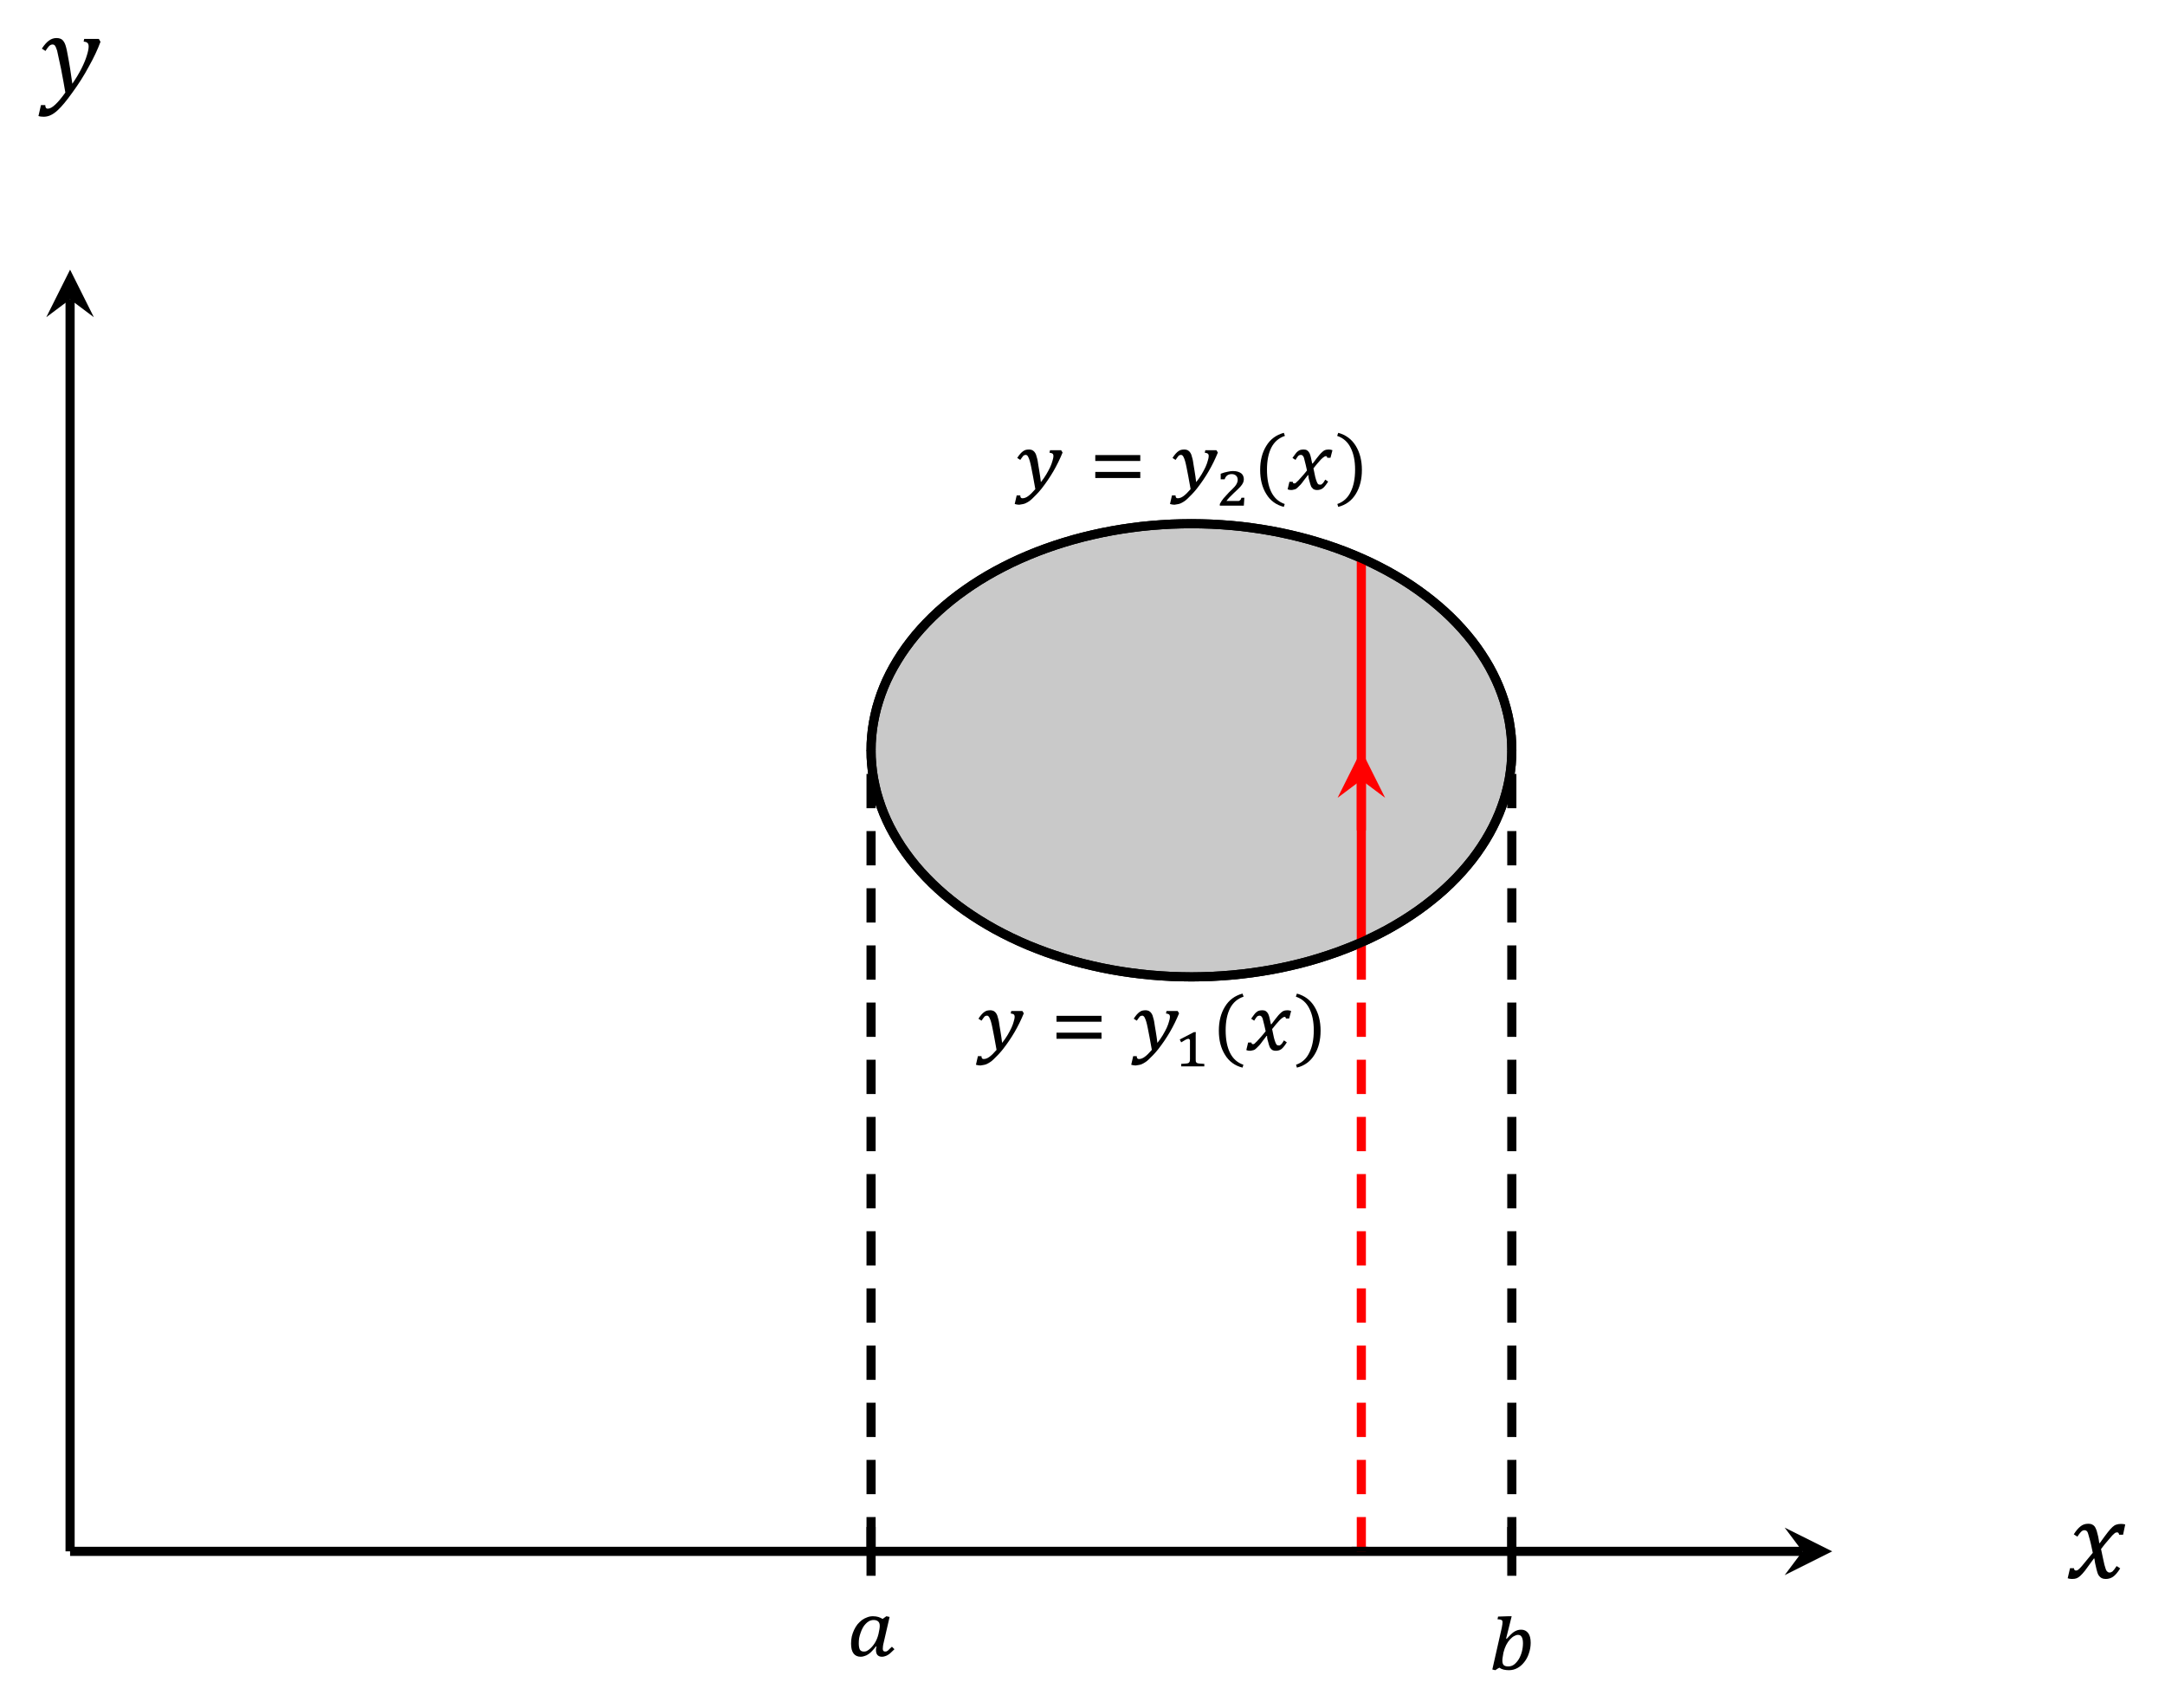 <?xml version="1.0" encoding="UTF-8"?>
<svg xmlns="http://www.w3.org/2000/svg" xmlns:xlink="http://www.w3.org/1999/xlink" width="188.711pt" height="148.88pt" viewBox="0 0 188.711 148.88" version="1.1">
<defs>
<g>
<symbol overflow="visible" id="glyph0-0">
<path style="stroke:none;" d="M 1.922 -1.656 L 1.922 -1.734 C 1.922 -1.785 1.926 -1.832 1.938 -1.875 C 1.945 -1.914 1.961 -1.957 1.984 -2 C 2.016 -2.051 2.051 -2.102 2.094 -2.156 C 2.145 -2.219 2.211 -2.297 2.297 -2.391 C 2.348 -2.441 2.395 -2.492 2.438 -2.547 C 2.477 -2.609 2.516 -2.664 2.547 -2.719 C 2.578 -2.781 2.598 -2.844 2.609 -2.906 C 2.629 -2.969 2.641 -3.039 2.641 -3.125 C 2.641 -3.289 2.602 -3.422 2.531 -3.516 C 2.457 -3.609 2.348 -3.656 2.203 -3.656 C 2.129 -3.656 2.066 -3.645 2.016 -3.625 C 1.961 -3.602 1.914 -3.57 1.875 -3.531 C 1.832 -3.488 1.797 -3.438 1.766 -3.375 C 1.742 -3.32 1.723 -3.258 1.703 -3.188 L 1.375 -3.188 L 1.375 -3.641 C 1.508 -3.703 1.656 -3.758 1.812 -3.812 C 1.969 -3.863 2.117 -3.891 2.266 -3.891 C 2.422 -3.891 2.555 -3.875 2.672 -3.844 C 2.785 -3.812 2.879 -3.766 2.953 -3.703 C 3.023 -3.648 3.078 -3.582 3.109 -3.5 C 3.141 -3.414 3.156 -3.332 3.156 -3.25 C 3.156 -3.156 3.145 -3.07 3.125 -3 C 3.102 -2.938 3.07 -2.867 3.031 -2.797 C 3 -2.723 2.945 -2.645 2.875 -2.562 C 2.801 -2.488 2.719 -2.398 2.625 -2.297 C 2.551 -2.223 2.492 -2.16 2.453 -2.109 C 2.41 -2.066 2.375 -2.02 2.344 -1.969 C 2.32 -1.926 2.305 -1.879 2.297 -1.828 C 2.297 -1.785 2.297 -1.734 2.297 -1.672 L 2.297 -1.656 Z M 2.344 -1.281 L 2.344 -0.734 L 1.859 -0.734 L 1.859 -1.281 Z M 3.594 -0.312 L 3.594 -4.328 L 1 -4.328 L 1 -0.312 Z M 3.938 -4.641 L 3.938 0 L 0.641 0 L 0.641 -4.641 Z M 3.938 -4.641 "/>
</symbol>
<symbol overflow="visible" id="glyph0-1">
<path style="stroke:none;" d="M 2.609 -0.844 C 2.492 -0.688 2.379 -0.551 2.266 -0.438 C 2.16 -0.32 2.051 -0.227 1.938 -0.156 C 1.832 -0.082 1.723 -0.031 1.609 0 C 1.504 0.039 1.395 0.062 1.281 0.062 C 1.008 0.062 0.801 -0.031 0.656 -0.219 C 0.508 -0.414 0.438 -0.703 0.438 -1.078 C 0.438 -1.297 0.457 -1.504 0.5 -1.703 C 0.551 -1.91 0.617 -2.102 0.703 -2.281 C 0.785 -2.457 0.883 -2.617 1 -2.766 C 1.125 -2.91 1.254 -3.035 1.391 -3.141 C 1.535 -3.242 1.688 -3.32 1.844 -3.375 C 2 -3.438 2.164 -3.469 2.344 -3.469 C 2.52 -3.469 2.676 -3.445 2.812 -3.406 C 2.945 -3.363 3.07 -3.305 3.188 -3.234 L 3.516 -3.469 L 3.797 -3.406 L 3.281 -1.172 C 3.25 -1.047 3.227 -0.941 3.219 -0.859 C 3.207 -0.773 3.203 -0.703 3.203 -0.641 C 3.203 -0.555 3.219 -0.492 3.25 -0.453 C 3.289 -0.41 3.344 -0.391 3.406 -0.391 C 3.445 -0.391 3.488 -0.395 3.531 -0.406 C 3.57 -0.426 3.613 -0.453 3.656 -0.484 C 3.695 -0.523 3.742 -0.57 3.797 -0.625 C 3.859 -0.676 3.926 -0.738 4 -0.812 C 4.031 -0.781 4.066 -0.742 4.109 -0.703 C 4.148 -0.66 4.188 -0.625 4.219 -0.594 C 4.102 -0.477 4 -0.379 3.906 -0.297 C 3.82 -0.211 3.734 -0.145 3.641 -0.094 C 3.555 -0.039 3.473 -0.004 3.391 0.016 C 3.305 0.047 3.219 0.062 3.125 0.062 C 2.957 0.062 2.828 0.008 2.734 -0.094 C 2.648 -0.195 2.609 -0.344 2.609 -0.531 C 2.609 -0.633 2.625 -0.734 2.656 -0.828 Z M 2.828 -1.922 C 2.859 -2.066 2.883 -2.195 2.906 -2.312 C 2.926 -2.426 2.938 -2.531 2.938 -2.625 C 2.938 -2.812 2.891 -2.941 2.797 -3.016 C 2.711 -3.098 2.582 -3.141 2.406 -3.141 C 2.27 -3.141 2.141 -3.109 2.016 -3.047 C 1.898 -2.984 1.797 -2.898 1.703 -2.797 C 1.609 -2.703 1.523 -2.586 1.453 -2.453 C 1.379 -2.316 1.316 -2.172 1.266 -2.016 C 1.211 -1.867 1.172 -1.719 1.141 -1.562 C 1.117 -1.406 1.109 -1.254 1.109 -1.109 C 1.109 -0.867 1.141 -0.688 1.203 -0.562 C 1.273 -0.445 1.391 -0.391 1.547 -0.391 C 1.629 -0.391 1.703 -0.398 1.766 -0.422 C 1.836 -0.453 1.914 -0.5 2 -0.562 C 2.195 -0.719 2.363 -0.906 2.5 -1.125 C 2.645 -1.352 2.754 -1.617 2.828 -1.922 Z M 2.828 -1.922 "/>
</symbol>
<symbol overflow="visible" id="glyph0-2">
<path style="stroke:none;" d="M 1.594 -2.703 L 1.641 -2.672 C 1.766 -2.805 1.879 -2.926 1.984 -3.031 C 2.086 -3.133 2.188 -3.219 2.281 -3.281 C 2.383 -3.344 2.484 -3.391 2.578 -3.422 C 2.68 -3.453 2.789 -3.469 2.906 -3.469 C 3.164 -3.469 3.367 -3.367 3.516 -3.172 C 3.66 -2.984 3.734 -2.703 3.734 -2.328 C 3.734 -2.004 3.68 -1.695 3.578 -1.406 C 3.484 -1.113 3.348 -0.859 3.172 -0.641 C 3.004 -0.422 2.805 -0.25 2.578 -0.125 C 2.348 0 2.102 0.062 1.844 0.062 C 1.688 0.062 1.535 0.047 1.391 0.016 C 1.254 -0.016 1.125 -0.07 1 -0.156 C 0.938 -0.125 0.875 -0.086 0.812 -0.047 C 0.758 -0.004 0.707 0.031 0.656 0.062 C 0.613 0.051 0.566 0.039 0.516 0.031 C 0.473 0.02 0.43 0.008 0.391 0 L 1.219 -3.656 C 1.238 -3.77 1.254 -3.863 1.266 -3.938 C 1.273 -4.008 1.281 -4.07 1.281 -4.125 C 1.281 -4.164 1.273 -4.203 1.266 -4.234 C 1.254 -4.266 1.227 -4.289 1.188 -4.312 C 1.156 -4.332 1.109 -4.348 1.047 -4.359 C 0.992 -4.367 0.926 -4.375 0.844 -4.375 L 0.891 -4.609 L 1.828 -4.641 L 2.078 -4.641 Z M 1.359 -1.469 C 1.336 -1.344 1.316 -1.219 1.297 -1.094 C 1.273 -0.977 1.266 -0.867 1.266 -0.766 C 1.266 -0.586 1.305 -0.457 1.391 -0.375 C 1.473 -0.301 1.602 -0.266 1.781 -0.266 C 1.969 -0.266 2.141 -0.32 2.297 -0.438 C 2.453 -0.562 2.586 -0.719 2.703 -0.906 C 2.816 -1.102 2.906 -1.32 2.969 -1.562 C 3.031 -1.801 3.062 -2.047 3.062 -2.297 C 3.062 -2.535 3.023 -2.711 2.953 -2.828 C 2.891 -2.953 2.781 -3.016 2.625 -3.016 C 2.52 -3.016 2.406 -2.977 2.281 -2.906 C 2.164 -2.844 2.047 -2.742 1.922 -2.609 C 1.805 -2.484 1.695 -2.32 1.594 -2.125 C 1.5 -1.938 1.422 -1.719 1.359 -1.469 Z M 1.359 -1.469 "/>
</symbol>
<symbol overflow="visible" id="glyph0-3">
<path style="stroke:none;" d="M 1.875 -0.016 C 1.801 -0.453 1.734 -0.828 1.672 -1.141 C 1.617 -1.453 1.566 -1.719 1.516 -1.938 C 1.473 -2.156 1.43 -2.332 1.391 -2.469 C 1.348 -2.613 1.305 -2.723 1.266 -2.797 C 1.234 -2.879 1.195 -2.93 1.156 -2.953 C 1.125 -2.984 1.086 -3 1.047 -3 C 1.004 -3 0.969 -2.992 0.938 -2.984 C 0.906 -2.973 0.867 -2.953 0.828 -2.922 C 0.797 -2.891 0.758 -2.844 0.719 -2.781 C 0.676 -2.727 0.625 -2.656 0.562 -2.562 L 0.297 -2.734 C 0.391 -2.879 0.477 -3 0.562 -3.094 C 0.645 -3.188 0.723 -3.258 0.797 -3.312 C 0.879 -3.375 0.961 -3.414 1.047 -3.438 C 1.141 -3.457 1.234 -3.469 1.328 -3.469 C 1.41 -3.469 1.477 -3.457 1.531 -3.438 C 1.594 -3.426 1.645 -3.398 1.688 -3.359 C 1.738 -3.328 1.785 -3.281 1.828 -3.219 C 1.867 -3.164 1.906 -3.098 1.938 -3.016 C 1.957 -2.961 1.977 -2.891 2 -2.797 C 2.031 -2.711 2.055 -2.609 2.078 -2.484 C 2.098 -2.359 2.117 -2.223 2.141 -2.078 C 2.172 -1.93 2.195 -1.773 2.219 -1.609 C 2.25 -1.453 2.273 -1.285 2.297 -1.109 C 2.316 -0.941 2.336 -0.781 2.359 -0.625 C 2.535 -0.844 2.691 -1.066 2.828 -1.297 C 2.961 -1.523 3.078 -1.738 3.172 -1.938 C 3.266 -2.145 3.332 -2.332 3.375 -2.5 C 3.426 -2.664 3.453 -2.797 3.453 -2.891 C 3.453 -2.992 3.426 -3.066 3.375 -3.109 C 3.32 -3.148 3.234 -3.176 3.109 -3.188 L 3.156 -3.406 L 4.125 -3.406 L 4.25 -3.203 C 4.02 -2.641 3.754 -2.098 3.453 -1.578 C 3.148 -1.055 2.805 -0.551 2.422 -0.062 C 2.266 0.133 2.117 0.301 1.984 0.438 C 1.848 0.582 1.723 0.707 1.609 0.812 C 1.504 0.914 1.398 1 1.297 1.062 C 1.203 1.125 1.109 1.176 1.016 1.219 C 0.93 1.258 0.844 1.285 0.75 1.297 C 0.656 1.316 0.562 1.332 0.469 1.344 C 0.414 1.344 0.352 1.336 0.281 1.328 C 0.207 1.316 0.141 1.301 0.078 1.281 L 0.25 0.531 L 0.562 0.531 L 0.562 0.547 C 0.562 0.703 0.625 0.781 0.75 0.781 C 0.914 0.781 1.082 0.719 1.25 0.594 C 1.426 0.469 1.633 0.266 1.875 -0.016 Z M 1.875 -0.016 "/>
</symbol>
<symbol overflow="visible" id="glyph0-4">
<path style="stroke:none;" d="M 0.578 -2.469 L 0.578 -2.984 L 4.5 -2.984 L 4.5 -2.469 Z M 0.578 -0.984 L 0.578 -1.516 L 4.5 -1.516 L 4.5 -0.984 Z M 0.578 -0.984 "/>
</symbol>
<symbol overflow="visible" id="glyph0-5">
<path style="stroke:none;" d="M 1.203 -1.719 C 1.203 -0.926 1.328 -0.273 1.578 0.234 C 1.836 0.754 2.227 1.102 2.75 1.281 L 2.672 1.531 C 2.004 1.363 1.492 0.988 1.141 0.406 C 0.785 -0.164 0.609 -0.863 0.609 -1.688 C 0.609 -2.508 0.785 -3.207 1.141 -3.781 C 1.492 -4.363 2.004 -4.742 2.672 -4.922 L 2.766 -4.656 C 2.234 -4.477 1.836 -4.133 1.578 -3.625 C 1.328 -3.125 1.203 -2.488 1.203 -1.719 Z M 1.203 -1.719 "/>
</symbol>
<symbol overflow="visible" id="glyph0-6">
<path style="stroke:none;" d="M 1.797 -1.641 C 1.754 -1.828 1.719 -1.988 1.688 -2.125 C 1.656 -2.27 1.625 -2.395 1.594 -2.5 C 1.57 -2.602 1.551 -2.688 1.531 -2.75 C 1.508 -2.812 1.484 -2.859 1.453 -2.891 C 1.43 -2.93 1.406 -2.957 1.375 -2.969 C 1.344 -2.988 1.305 -3 1.266 -3 C 1.223 -3 1.188 -2.992 1.156 -2.984 C 1.125 -2.973 1.086 -2.953 1.047 -2.922 C 1.016 -2.891 0.977 -2.844 0.938 -2.781 C 0.895 -2.727 0.848 -2.656 0.797 -2.562 L 0.531 -2.734 C 0.625 -2.867 0.707 -2.984 0.781 -3.078 C 0.852 -3.18 0.926 -3.258 1 -3.312 C 1.07 -3.375 1.148 -3.414 1.234 -3.438 C 1.316 -3.457 1.41 -3.469 1.516 -3.469 C 1.641 -3.469 1.738 -3.441 1.812 -3.391 C 1.895 -3.336 1.961 -3.258 2.016 -3.156 C 2.066 -3.051 2.109 -2.922 2.141 -2.766 C 2.172 -2.609 2.207 -2.438 2.25 -2.25 L 2.297 -2.25 C 2.43 -2.426 2.547 -2.578 2.641 -2.703 C 2.742 -2.836 2.832 -2.945 2.906 -3.031 C 2.988 -3.125 3.062 -3.195 3.125 -3.25 C 3.188 -3.312 3.25 -3.359 3.312 -3.391 C 3.375 -3.422 3.438 -3.441 3.5 -3.453 C 3.562 -3.461 3.629 -3.469 3.703 -3.469 C 3.816 -3.469 3.922 -3.445 4.016 -3.406 L 3.844 -2.75 L 3.562 -2.75 C 3.551 -2.844 3.516 -2.891 3.453 -2.891 C 3.422 -2.891 3.391 -2.883 3.359 -2.875 C 3.336 -2.863 3.305 -2.844 3.266 -2.812 C 3.223 -2.789 3.176 -2.754 3.125 -2.703 C 3.07 -2.66 3.008 -2.598 2.938 -2.516 C 2.863 -2.441 2.781 -2.348 2.688 -2.234 C 2.594 -2.117 2.484 -1.984 2.359 -1.828 C 2.422 -1.516 2.473 -1.266 2.516 -1.078 C 2.566 -0.891 2.613 -0.742 2.656 -0.641 C 2.695 -0.547 2.734 -0.484 2.766 -0.453 C 2.805 -0.422 2.852 -0.406 2.906 -0.406 C 2.945 -0.406 2.984 -0.406 3.016 -0.406 C 3.047 -0.414 3.078 -0.438 3.109 -0.469 C 3.148 -0.5 3.191 -0.539 3.234 -0.594 C 3.273 -0.656 3.328 -0.738 3.391 -0.844 L 3.641 -0.672 C 3.547 -0.523 3.457 -0.398 3.375 -0.297 C 3.301 -0.203 3.227 -0.129 3.156 -0.078 C 3.082 -0.023 3.004 0.008 2.922 0.031 C 2.848 0.051 2.766 0.062 2.672 0.062 C 2.578 0.062 2.492 0.047 2.422 0.016 C 2.359 -0.004 2.305 -0.047 2.266 -0.109 C 2.223 -0.141 2.188 -0.188 2.156 -0.25 C 2.133 -0.32 2.109 -0.395 2.078 -0.469 C 2.055 -0.539 2.035 -0.617 2.016 -0.703 C 1.992 -0.785 1.973 -0.859 1.953 -0.922 C 1.941 -0.992 1.93 -1.055 1.922 -1.109 C 1.922 -1.172 1.922 -1.211 1.922 -1.234 L 1.875 -1.234 C 1.738 -1.055 1.617 -0.898 1.516 -0.766 C 1.422 -0.629 1.332 -0.516 1.25 -0.422 C 1.164 -0.328 1.086 -0.25 1.016 -0.188 C 0.953 -0.125 0.891 -0.07 0.828 -0.031 C 0.766 0 0.695 0.02 0.625 0.031 C 0.562 0.051 0.492 0.062 0.422 0.062 C 0.297 0.062 0.191 0.039 0.109 0 L 0.266 -0.656 L 0.562 -0.656 C 0.562 -0.562 0.598 -0.516 0.672 -0.516 C 0.691 -0.516 0.711 -0.516 0.734 -0.516 C 0.766 -0.523 0.797 -0.539 0.828 -0.562 C 0.859 -0.594 0.895 -0.629 0.938 -0.672 C 0.988 -0.711 1.051 -0.773 1.125 -0.859 C 1.207 -0.941 1.301 -1.047 1.406 -1.172 C 1.52 -1.297 1.648 -1.453 1.797 -1.641 Z M 1.797 -1.641 "/>
</symbol>
<symbol overflow="visible" id="glyph0-7">
<path style="stroke:none;" d="M 1.688 -1.719 C 1.688 -2.488 1.555 -3.125 1.297 -3.625 C 1.047 -4.133 0.656 -4.477 0.125 -4.656 L 0.219 -4.922 C 0.883 -4.742 1.395 -4.363 1.75 -3.781 C 2.102 -3.207 2.281 -2.508 2.281 -1.688 C 2.281 -0.863 2.102 -0.164 1.75 0.406 C 1.395 0.988 0.883 1.363 0.219 1.531 L 0.141 1.281 C 0.66 1.102 1.047 0.754 1.297 0.234 C 1.555 -0.273 1.688 -0.926 1.688 -1.719 Z M 1.688 -1.719 "/>
</symbol>
<symbol overflow="visible" id="glyph1-0">
<path style="stroke:none;" d="M 1.375 -1.188 L 1.375 -1.234 C 1.375 -1.273 1.375 -1.305 1.375 -1.328 C 1.383 -1.359 1.398 -1.391 1.422 -1.422 C 1.441 -1.461 1.469 -1.504 1.5 -1.547 C 1.531 -1.586 1.578 -1.641 1.641 -1.703 C 1.672 -1.742 1.703 -1.785 1.734 -1.828 C 1.766 -1.867 1.789 -1.91 1.812 -1.953 C 1.844 -1.992 1.863 -2.035 1.875 -2.078 C 1.883 -2.117 1.891 -2.172 1.891 -2.234 C 1.891 -2.359 1.863 -2.453 1.812 -2.516 C 1.758 -2.578 1.68 -2.609 1.578 -2.609 C 1.523 -2.609 1.477 -2.598 1.438 -2.578 C 1.406 -2.566 1.375 -2.547 1.344 -2.516 C 1.312 -2.492 1.285 -2.461 1.266 -2.422 C 1.242 -2.379 1.227 -2.332 1.219 -2.281 L 0.984 -2.281 L 0.984 -2.594 C 1.078 -2.645 1.176 -2.688 1.281 -2.719 C 1.395 -2.758 1.508 -2.781 1.625 -2.781 C 1.738 -2.781 1.832 -2.77 1.906 -2.75 C 1.988 -2.727 2.055 -2.695 2.109 -2.656 C 2.16 -2.613 2.195 -2.562 2.219 -2.5 C 2.238 -2.445 2.25 -2.383 2.25 -2.312 C 2.25 -2.258 2.242 -2.207 2.234 -2.156 C 2.223 -2.102 2.203 -2.051 2.172 -2 C 2.141 -1.945 2.098 -1.891 2.047 -1.828 C 2.004 -1.773 1.945 -1.711 1.875 -1.641 C 1.82 -1.586 1.781 -1.539 1.75 -1.5 C 1.719 -1.469 1.691 -1.438 1.672 -1.406 C 1.66 -1.375 1.648 -1.344 1.641 -1.312 C 1.641 -1.281 1.641 -1.242 1.641 -1.203 L 1.641 -1.188 Z M 1.688 -0.922 L 1.688 -0.531 L 1.328 -0.531 L 1.328 -0.922 Z M 2.562 -0.219 L 2.562 -3.094 L 0.719 -3.094 L 0.719 -0.219 Z M 2.812 -3.312 L 2.812 0 L 0.469 0 L 0.469 -3.312 Z M 2.812 -3.312 "/>
</symbol>
<symbol overflow="visible" id="glyph1-1">
<path style="stroke:none;" d="M 1.844 -0.625 C 1.844 -0.531 1.848 -0.457 1.859 -0.406 C 1.879 -0.363 1.91 -0.328 1.953 -0.297 C 1.992 -0.273 2.062 -0.258 2.156 -0.25 C 2.25 -0.238 2.395 -0.227 2.594 -0.219 L 2.594 0 L 0.578 0 L 0.578 -0.219 C 0.773 -0.227 0.922 -0.238 1.016 -0.25 C 1.109 -0.258 1.176 -0.273 1.219 -0.297 C 1.258 -0.328 1.289 -0.363 1.312 -0.406 C 1.332 -0.457 1.344 -0.531 1.344 -0.625 L 1.344 -2.25 C 1.344 -2.301 1.328 -2.336 1.297 -2.359 C 1.273 -2.391 1.242 -2.406 1.203 -2.406 C 1.148 -2.406 1.07 -2.379 0.969 -2.328 C 0.863 -2.273 0.734 -2.195 0.578 -2.094 L 0.453 -2.344 L 1.688 -2.984 L 1.859 -2.984 C 1.848 -2.953 1.844 -2.867 1.844 -2.734 C 1.844 -2.609 1.844 -2.477 1.844 -2.344 Z M 1.844 -0.625 "/>
</symbol>
<symbol overflow="visible" id="glyph1-2">
<path style="stroke:none;" d="M 1.797 -0.406 C 1.879 -0.406 1.941 -0.406 1.984 -0.406 C 2.023 -0.414 2.055 -0.43 2.078 -0.453 C 2.109 -0.473 2.133 -0.492 2.156 -0.516 C 2.176 -0.547 2.203 -0.602 2.234 -0.688 L 2.484 -0.688 L 2.438 0 L 0.344 0 L 0.344 -0.141 C 0.426 -0.305 0.535 -0.473 0.672 -0.641 C 0.816 -0.805 0.977 -0.984 1.156 -1.172 C 1.375 -1.379 1.531 -1.535 1.625 -1.641 C 1.719 -1.742 1.785 -1.844 1.828 -1.938 C 1.879 -2.039 1.906 -2.141 1.906 -2.234 C 1.906 -2.398 1.859 -2.523 1.766 -2.609 C 1.672 -2.703 1.539 -2.75 1.375 -2.75 C 1.227 -2.75 1.102 -2.711 1 -2.641 C 0.895 -2.566 0.816 -2.453 0.766 -2.297 L 0.422 -2.297 L 0.422 -2.781 C 0.641 -2.863 0.836 -2.922 1.016 -2.953 C 1.191 -2.992 1.348 -3.016 1.484 -3.016 C 1.672 -3.016 1.82 -2.992 1.938 -2.953 C 2.062 -2.91 2.16 -2.859 2.234 -2.797 C 2.305 -2.734 2.359 -2.656 2.391 -2.562 C 2.422 -2.477 2.438 -2.391 2.438 -2.297 C 2.438 -2.18 2.41 -2.07 2.359 -1.969 C 2.316 -1.875 2.238 -1.766 2.125 -1.641 C 2.02 -1.523 1.832 -1.344 1.562 -1.094 C 1.27 -0.82 1.055 -0.594 0.922 -0.406 Z M 1.797 -0.406 "/>
</symbol>
<symbol overflow="visible" id="glyph2-0">
<path style="stroke:none;" d="M 2.766 -2.375 L 2.766 -2.484 C 2.766 -2.547 2.77 -2.609 2.781 -2.672 C 2.789 -2.734 2.812 -2.797 2.844 -2.859 C 2.875 -2.93 2.922 -3.008 2.984 -3.094 C 3.055 -3.188 3.156 -3.297 3.281 -3.422 C 3.352 -3.492 3.422 -3.566 3.484 -3.641 C 3.547 -3.723 3.598 -3.805 3.641 -3.891 C 3.68 -3.973 3.711 -4.062 3.734 -4.156 C 3.766 -4.25 3.781 -4.352 3.781 -4.469 C 3.781 -4.707 3.723 -4.895 3.609 -5.031 C 3.504 -5.164 3.352 -5.234 3.156 -5.234 C 3.051 -5.234 2.957 -5.211 2.875 -5.172 C 2.801 -5.141 2.734 -5.094 2.672 -5.031 C 2.617 -4.977 2.57 -4.91 2.531 -4.828 C 2.488 -4.754 2.453 -4.664 2.422 -4.562 L 1.969 -4.562 L 1.969 -5.203 C 2.156 -5.297 2.359 -5.379 2.578 -5.453 C 2.805 -5.523 3.031 -5.562 3.25 -5.562 C 3.477 -5.562 3.672 -5.535 3.828 -5.484 C 3.984 -5.441 4.113 -5.379 4.219 -5.297 C 4.32 -5.211 4.395 -5.113 4.438 -5 C 4.477 -4.895 4.5 -4.773 4.5 -4.641 C 4.5 -4.516 4.488 -4.398 4.469 -4.297 C 4.445 -4.203 4.406 -4.102 4.344 -4 C 4.289 -3.906 4.211 -3.801 4.109 -3.688 C 4.016 -3.57 3.895 -3.441 3.75 -3.297 C 3.645 -3.191 3.562 -3.102 3.5 -3.031 C 3.438 -2.957 3.391 -2.891 3.359 -2.828 C 3.328 -2.766 3.305 -2.695 3.297 -2.625 C 3.285 -2.562 3.281 -2.488 3.281 -2.406 L 3.281 -2.375 Z M 3.359 -1.828 L 3.359 -1.047 L 2.656 -1.047 L 2.656 -1.828 Z M 5.141 -0.453 L 5.141 -6.188 L 1.422 -6.188 L 1.422 -0.453 Z M 5.641 -6.641 L 5.641 0 L 0.922 0 L 0.922 -6.641 Z M 5.641 -6.641 "/>
</symbol>
<symbol overflow="visible" id="glyph2-1">
<path style="stroke:none;" d="M 2.328 -2.203 C 2.273 -2.453 2.223 -2.695 2.172 -2.938 C 2.117 -3.176 2.062 -3.395 2 -3.594 C 1.945 -3.801 1.906 -3.938 1.875 -4 C 1.844 -4.062 1.805 -4.102 1.766 -4.125 C 1.723 -4.156 1.672 -4.172 1.609 -4.172 C 1.535 -4.172 1.473 -4.156 1.422 -4.125 C 1.367 -4.094 1.305 -4.035 1.234 -3.953 C 1.172 -3.879 1.086 -3.766 0.984 -3.609 L 0.672 -3.812 C 0.867 -4.125 1.062 -4.352 1.25 -4.5 C 1.438 -4.656 1.66 -4.734 1.922 -4.734 C 2.023 -4.734 2.113 -4.723 2.188 -4.703 C 2.258 -4.68 2.328 -4.645 2.391 -4.594 C 2.453 -4.551 2.504 -4.488 2.547 -4.406 C 2.586 -4.332 2.629 -4.234 2.672 -4.109 C 2.711 -3.984 2.754 -3.82 2.797 -3.625 C 2.836 -3.438 2.867 -3.242 2.891 -3.047 L 2.938 -3.047 C 3.25 -3.484 3.484 -3.801 3.641 -4 C 3.805 -4.207 3.941 -4.359 4.047 -4.453 C 4.16 -4.555 4.27 -4.625 4.375 -4.656 C 4.477 -4.695 4.613 -4.719 4.781 -4.719 C 4.938 -4.719 5.062 -4.703 5.156 -4.672 L 4.969 -3.781 L 4.625 -3.781 C 4.602 -3.914 4.547 -3.984 4.453 -3.984 C 4.422 -3.984 4.391 -3.977 4.359 -3.969 C 4.328 -3.969 4.285 -3.945 4.234 -3.906 C 4.191 -3.875 4.125 -3.812 4.031 -3.719 C 3.945 -3.625 3.848 -3.508 3.734 -3.375 C 3.617 -3.238 3.5 -3.098 3.375 -2.953 L 3.047 -2.531 C 3.109 -2.219 3.164 -1.945 3.219 -1.719 C 3.27 -1.5 3.312 -1.312 3.344 -1.156 C 3.383 -1.008 3.422 -0.891 3.453 -0.797 C 3.484 -0.711 3.516 -0.648 3.547 -0.609 C 3.586 -0.566 3.625 -0.535 3.656 -0.516 C 3.695 -0.492 3.742 -0.484 3.797 -0.484 C 3.879 -0.484 3.961 -0.516 4.047 -0.578 C 4.129 -0.648 4.25 -0.805 4.406 -1.047 L 4.719 -0.844 C 4.5 -0.5 4.297 -0.258 4.109 -0.125 C 3.922 0.008 3.703 0.078 3.453 0.078 C 3.316 0.078 3.195 0.051 3.094 0 C 3 -0.051 2.914 -0.129 2.844 -0.234 C 2.77 -0.348 2.707 -0.52 2.656 -0.75 C 2.551 -1.164 2.488 -1.484 2.469 -1.703 L 2.422 -1.703 C 2.078 -1.223 1.82 -0.875 1.656 -0.656 C 1.488 -0.445 1.348 -0.289 1.234 -0.188 C 1.129 -0.094 1.023 -0.023 0.922 0.016 C 0.828 0.055 0.691 0.078 0.516 0.078 C 0.367 0.078 0.242 0.055 0.141 0.016 L 0.344 -0.859 L 0.688 -0.859 C 0.695 -0.723 0.754 -0.656 0.859 -0.656 C 0.898 -0.656 0.945 -0.664 1 -0.688 C 1.051 -0.719 1.125 -0.781 1.219 -0.875 C 1.312 -0.969 1.438 -1.113 1.594 -1.312 C 1.758 -1.508 2.004 -1.805 2.328 -2.203 Z M 2.328 -2.203 "/>
</symbol>
<symbol overflow="visible" id="glyph2-2">
<path style="stroke:none;" d="M 2.375 0.016 C 2.281 -0.555 2.156 -1.242 2 -2.047 C 1.82 -2.898 1.707 -3.43 1.656 -3.641 C 1.582 -3.879 1.508 -4.035 1.438 -4.109 C 1.395 -4.148 1.336 -4.172 1.266 -4.172 C 1.16 -4.172 1.062 -4.129 0.969 -4.047 C 0.883 -3.961 0.773 -3.816 0.641 -3.609 L 0.328 -3.812 C 0.547 -4.145 0.754 -4.379 0.953 -4.516 C 1.148 -4.66 1.367 -4.734 1.609 -4.734 C 1.742 -4.734 1.859 -4.711 1.953 -4.672 C 2.016 -4.648 2.078 -4.609 2.141 -4.547 C 2.203 -4.484 2.258 -4.398 2.312 -4.297 C 2.363 -4.191 2.406 -4.07 2.438 -3.938 C 2.477 -3.801 2.52 -3.609 2.562 -3.359 C 2.645 -2.941 2.723 -2.5 2.797 -2.031 C 2.867 -1.57 2.93 -1.145 2.984 -0.75 C 3.297 -1.207 3.562 -1.648 3.781 -2.078 C 4 -2.516 4.156 -2.895 4.25 -3.219 C 4.352 -3.539 4.406 -3.801 4.406 -4 C 4.406 -4.156 4.367 -4.258 4.297 -4.312 C 4.234 -4.375 4.125 -4.41 3.969 -4.422 L 4.016 -4.656 L 5.297 -4.656 L 5.438 -4.406 C 5.188 -3.727 4.848 -3.008 4.422 -2.25 C 4.016 -1.488 3.539 -0.738 3 0 C 2.488 0.719 2.062 1.234 1.719 1.547 C 1.488 1.766 1.258 1.922 1.031 2.016 C 0.863 2.086 0.68 2.125 0.484 2.125 C 0.41 2.125 0.328 2.117 0.234 2.109 C 0.148 2.098 0.082 2.082 0.031 2.062 L 0.25 1.109 L 0.625 1.109 C 0.625 1.316 0.695 1.422 0.844 1.422 C 1.031 1.422 1.25 1.301 1.5 1.062 C 1.75 0.832 2.039 0.484 2.375 0.016 Z M 2.375 0.016 "/>
</symbol>
</g>
<clipPath id="clip1">
  <path d="M 131 64 L 133 64 L 133 135.203 L 131 135.203 Z M 131 64 "/>
</clipPath>
<clipPath id="clip2">
  <path d="M 75 64 L 77 64 L 77 135.203 L 75 135.203 Z M 75 64 "/>
</clipPath>
<clipPath id="clip3">
  <path d="M 118 81 L 120 81 L 120 135.203 L 118 135.203 Z M 118 81 "/>
</clipPath>
<clipPath id="clip4">
  <path d="M 117 134 L 120 134 L 120 135.203 L 117 135.203 Z M 117 134 "/>
</clipPath>
</defs>
<g id="surface1">
<path style="fill:none;stroke-width:0.797;stroke-linecap:butt;stroke-linejoin:miter;stroke:rgb(0%,0%,0%);stroke-opacity:1;stroke-miterlimit:10;" d="M 69.818 -2.128 L 69.818 2.126 M 125.669 -2.128 L 125.669 2.126 " transform="matrix(1,0,0,-1,6.108,135.204)"/>
<path style="fill:none;stroke-width:0.797;stroke-linecap:butt;stroke-linejoin:miter;stroke:rgb(0%,0%,0%);stroke-opacity:1;stroke-miterlimit:10;" d="M 0.001 0.001 L 151.005 0.001 " transform="matrix(1,0,0,-1,6.108,135.204)"/>
<path style=" stroke:none;fill-rule:nonzero;fill:rgb(0%,0%,0%);fill-opacity:1;" d="M 159.703 135.203 L 155.559 133.133 L 157.113 135.203 L 155.559 137.277 "/>
<path style="fill:none;stroke-width:0.797;stroke-linecap:butt;stroke-linejoin:miter;stroke:rgb(0%,0%,0%);stroke-opacity:1;stroke-miterlimit:10;" d="M 0.001 0.001 L 0.001 109.114 " transform="matrix(1,0,0,-1,6.108,135.204)"/>
<path style=" stroke:none;fill-rule:nonzero;fill:rgb(0%,0%,0%);fill-opacity:1;" d="M 6.109 23.5 L 4.035 27.645 L 6.109 26.09 L 8.18 27.645 "/>
<g style="fill:rgb(0%,0%,0%);fill-opacity:1;">
  <use xlink:href="#glyph0-1" x="73.745" y="144.327"/>
</g>
<g style="fill:rgb(0%,0%,0%);fill-opacity:1;">
  <use xlink:href="#glyph0-2" x="129.687" y="145.498"/>
</g>
<path style="fill-rule:nonzero;fill:rgb(57.999%,57.999%,57.999%);fill-opacity:0.5;stroke-width:0.797;stroke-linecap:butt;stroke-linejoin:miter;stroke:rgb(0%,0%,0%);stroke-opacity:1;stroke-miterlimit:10;" d="M 125.669 69.817 L 125.654 70.434 L 125.615 71.056 L 125.544 71.673 L 125.451 72.29 L 125.326 72.907 L 125.173 73.516 L 124.997 74.122 L 124.79 74.727 L 124.56 75.325 L 124.302 75.919 L 124.017 76.505 L 123.708 77.087 L 123.372 77.657 L 123.009 78.224 L 122.626 78.782 L 122.216 79.329 L 121.779 79.868 L 121.322 80.395 L 120.841 80.915 L 120.337 81.423 L 119.81 81.919 L 119.259 82.403 L 118.689 82.876 L 118.099 83.333 L 117.49 83.778 L 116.861 84.212 L 116.212 84.63 L 115.544 85.032 L 114.861 85.419 L 114.158 85.79 L 113.439 86.149 L 112.704 86.489 L 111.958 86.813 L 111.197 87.122 L 110.419 87.411 L 109.634 87.684 L 108.833 87.938 L 108.025 88.177 L 107.201 88.395 L 106.372 88.595 L 105.533 88.778 L 104.689 88.942 L 103.833 89.087 L 102.974 89.212 L 102.111 89.321 L 101.244 89.407 L 100.372 89.474 L 99.497 89.524 L 98.619 89.552 L 97.744 89.563 L 96.865 89.552 L 95.99 89.524 L 95.115 89.474 L 94.244 89.407 L 93.372 89.321 L 92.509 89.212 L 91.65 89.087 L 90.798 88.942 L 89.951 88.778 L 89.115 88.595 L 88.283 88.395 L 87.462 88.177 L 86.65 87.938 L 85.853 87.684 L 85.064 87.411 L 84.29 87.122 L 83.529 86.813 L 82.779 86.489 L 82.044 86.149 L 81.329 85.79 L 80.626 85.419 L 79.943 85.032 L 79.275 84.63 L 78.626 84.212 L 77.997 83.778 L 77.384 83.333 L 76.794 82.876 L 76.224 82.403 L 75.677 81.919 L 75.15 81.423 L 74.646 80.915 L 74.162 80.395 L 73.704 79.868 L 73.271 79.329 L 72.861 78.782 L 72.474 78.224 L 72.115 77.657 L 71.779 77.087 L 71.466 76.505 L 71.181 75.919 L 70.923 75.325 L 70.693 74.727 L 70.49 74.122 L 70.31 73.516 L 70.162 72.907 L 70.037 72.29 L 69.939 71.673 L 69.872 71.056 L 69.829 70.434 L 69.818 69.817 L 69.829 69.196 L 69.872 68.575 L 69.939 67.958 L 70.037 67.341 L 70.162 66.727 L 70.31 66.114 L 70.49 65.509 L 70.693 64.907 L 70.923 64.306 L 71.181 63.716 L 71.466 63.126 L 71.779 62.548 L 72.115 61.974 L 72.474 61.407 L 72.861 60.852 L 73.271 60.302 L 73.704 59.763 L 74.162 59.235 L 74.646 58.716 L 75.15 58.208 L 75.677 57.712 L 76.224 57.227 L 76.794 56.759 L 77.384 56.298 L 77.997 55.852 L 78.626 55.423 L 79.275 55.005 L 79.943 54.602 L 80.626 54.212 L 81.329 53.841 L 82.044 53.485 L 82.779 53.142 L 83.529 52.817 L 84.29 52.513 L 85.064 52.22 L 85.853 51.95 L 86.65 51.692 L 87.462 51.454 L 88.283 51.235 L 89.115 51.036 L 89.951 50.852 L 90.798 50.688 L 91.65 50.544 L 92.509 50.419 L 93.372 50.313 L 94.244 50.224 L 95.115 50.157 L 95.99 50.106 L 96.865 50.079 L 97.744 50.067 L 98.619 50.079 L 99.497 50.106 L 100.372 50.157 L 101.244 50.224 L 102.111 50.313 L 102.974 50.419 L 103.833 50.544 L 104.689 50.688 L 105.533 50.852 L 106.372 51.036 L 107.201 51.235 L 108.025 51.454 L 108.833 51.692 L 109.634 51.95 L 110.419 52.22 L 111.197 52.513 L 111.958 52.817 L 112.704 53.142 L 113.439 53.485 L 114.158 53.841 L 114.861 54.212 L 115.544 54.602 L 116.212 55.005 L 116.861 55.423 L 117.49 55.852 L 118.099 56.298 L 118.689 56.759 L 119.259 57.227 L 119.81 57.712 L 120.337 58.208 L 120.841 58.716 L 121.322 59.235 L 121.779 59.763 L 122.216 60.302 L 122.626 60.852 L 123.009 61.407 L 123.372 61.974 L 123.708 62.548 L 124.017 63.126 L 124.302 63.716 L 124.56 64.306 L 124.79 64.907 L 124.997 65.509 L 125.173 66.114 L 125.326 66.727 L 125.451 67.341 L 125.544 67.958 L 125.615 68.575 L 125.654 69.196 L 125.669 69.817 " transform="matrix(1,0,0,-1,6.108,135.204)"/>
<g clip-path="url(#clip1)" clip-rule="nonzero">
<path style="fill:none;stroke-width:0.797;stroke-linecap:butt;stroke-linejoin:miter;stroke:rgb(0%,0%,0%);stroke-opacity:1;stroke-dasharray:2.989,1.993;stroke-miterlimit:10;" d="M 125.669 0.001 L 125.669 69.817 " transform="matrix(1,0,0,-1,6.108,135.204)"/>
</g>
<g clip-path="url(#clip2)" clip-rule="nonzero">
<path style="fill:none;stroke-width:0.797;stroke-linecap:butt;stroke-linejoin:miter;stroke:rgb(0%,0%,0%);stroke-opacity:1;stroke-dasharray:2.989,1.993;stroke-miterlimit:10;" d="M 69.818 0.001 L 69.818 69.817 " transform="matrix(1,0,0,-1,6.108,135.204)"/>
</g>
<path style="fill:none;stroke-width:0.797;stroke-linecap:butt;stroke-linejoin:miter;stroke:rgb(100%,0%,0%);stroke-opacity:1;stroke-miterlimit:10;" d="M 112.552 53.075 L 112.552 67.227 " transform="matrix(1,0,0,-1,6.108,135.204)"/>
<path style=" stroke:none;fill-rule:nonzero;fill:rgb(100%,0%,0%);fill-opacity:1;" d="M 118.66 65.387 L 116.59 69.531 L 118.66 67.977 L 120.734 69.531 "/>
<path style="fill:none;stroke-width:0.797;stroke-linecap:butt;stroke-linejoin:miter;stroke:rgb(100%,0%,0%);stroke-opacity:1;stroke-miterlimit:10;" d="M 112.552 62.833 L 112.552 86.556 " transform="matrix(1,0,0,-1,6.108,135.204)"/>
<g clip-path="url(#clip3)" clip-rule="nonzero">
<path style="fill:none;stroke-width:0.797;stroke-linecap:butt;stroke-linejoin:miter;stroke:rgb(100%,0%,0%);stroke-opacity:1;stroke-dasharray:2.989,1.993;stroke-miterlimit:10;" d="M 112.552 0.001 L 112.552 53.075 " transform="matrix(1,0,0,-1,6.108,135.204)"/>
</g>
<path style="fill:none;stroke-width:0.797;stroke-linecap:butt;stroke-linejoin:miter;stroke:rgb(0%,0%,0%);stroke-opacity:1;stroke-miterlimit:10;" d="M 125.669 69.817 L 125.654 70.434 L 125.615 71.056 L 125.544 71.673 L 125.451 72.29 L 125.326 72.907 L 125.173 73.516 L 124.997 74.122 L 124.79 74.727 L 124.56 75.325 L 124.302 75.919 L 124.017 76.505 L 123.708 77.087 L 123.372 77.657 L 123.009 78.224 L 122.626 78.782 L 122.216 79.329 L 121.779 79.868 L 121.322 80.395 L 120.841 80.915 L 120.337 81.423 L 119.81 81.919 L 119.259 82.403 L 118.689 82.876 L 118.099 83.333 L 117.49 83.778 L 116.861 84.212 L 116.212 84.63 L 115.544 85.032 L 114.861 85.419 L 114.158 85.79 L 113.439 86.149 L 112.704 86.489 L 111.958 86.813 L 111.197 87.122 L 110.419 87.411 L 109.634 87.684 L 108.833 87.938 L 108.025 88.177 L 107.201 88.395 L 106.372 88.595 L 105.533 88.778 L 104.689 88.942 L 103.833 89.087 L 102.974 89.212 L 102.111 89.321 L 101.244 89.407 L 100.372 89.474 L 99.497 89.524 L 98.619 89.552 L 97.744 89.563 L 96.865 89.552 L 95.99 89.524 L 95.115 89.474 L 94.244 89.407 L 93.372 89.321 L 92.509 89.212 L 91.65 89.087 L 90.798 88.942 L 89.951 88.778 L 89.115 88.595 L 88.283 88.395 L 87.462 88.177 L 86.65 87.938 L 85.853 87.684 L 85.064 87.411 L 84.29 87.122 L 83.529 86.813 L 82.779 86.489 L 82.044 86.149 L 81.329 85.79 L 80.626 85.419 L 79.943 85.032 L 79.275 84.63 L 78.626 84.212 L 77.997 83.778 L 77.384 83.333 L 76.794 82.876 L 76.224 82.403 L 75.677 81.919 L 75.15 81.423 L 74.646 80.915 L 74.162 80.395 L 73.704 79.868 L 73.271 79.329 L 72.861 78.782 L 72.474 78.224 L 72.115 77.657 L 71.779 77.087 L 71.466 76.505 L 71.181 75.919 L 70.923 75.325 L 70.693 74.727 L 70.49 74.122 L 70.31 73.516 L 70.162 72.907 L 70.037 72.29 L 69.939 71.673 L 69.872 71.056 L 69.829 70.434 L 69.818 69.817 L 69.829 69.196 L 69.872 68.575 L 69.939 67.958 L 70.037 67.341 L 70.162 66.727 L 70.31 66.114 L 70.49 65.509 L 70.693 64.907 L 70.923 64.306 L 71.181 63.716 L 71.466 63.126 L 71.779 62.548 L 72.115 61.974 L 72.474 61.407 L 72.861 60.852 L 73.271 60.302 L 73.704 59.763 L 74.162 59.235 L 74.646 58.716 L 75.15 58.208 L 75.677 57.712 L 76.224 57.227 L 76.794 56.759 L 77.384 56.298 L 77.997 55.852 L 78.626 55.423 L 79.275 55.005 L 79.943 54.602 L 80.626 54.212 L 81.329 53.841 L 82.044 53.485 L 82.779 53.142 L 83.529 52.817 L 84.29 52.513 L 85.064 52.22 L 85.853 51.95 L 86.65 51.692 L 87.462 51.454 L 88.283 51.235 L 89.115 51.036 L 89.951 50.852 L 90.798 50.688 L 91.65 50.544 L 92.509 50.419 L 93.372 50.313 L 94.244 50.224 L 95.115 50.157 L 95.99 50.106 L 96.865 50.079 L 97.744 50.067 L 98.619 50.079 L 99.497 50.106 L 100.372 50.157 L 101.244 50.224 L 102.111 50.313 L 102.974 50.419 L 103.833 50.544 L 104.689 50.688 L 105.533 50.852 L 106.372 51.036 L 107.201 51.235 L 108.025 51.454 L 108.833 51.692 L 109.634 51.95 L 110.419 52.22 L 111.197 52.513 L 111.958 52.817 L 112.704 53.142 L 113.439 53.485 L 114.158 53.841 L 114.861 54.212 L 115.544 54.602 L 116.212 55.005 L 116.861 55.423 L 117.49 55.852 L 118.099 56.298 L 118.689 56.759 L 119.259 57.227 L 119.81 57.712 L 120.337 58.208 L 120.841 58.716 L 121.322 59.235 L 121.779 59.763 L 122.216 60.302 L 122.626 60.852 L 123.009 61.407 L 123.372 61.974 L 123.708 62.548 L 124.017 63.126 L 124.302 63.716 L 124.56 64.306 L 124.79 64.907 L 124.997 65.509 L 125.173 66.114 L 125.326 66.727 L 125.451 67.341 L 125.544 67.958 L 125.615 68.575 L 125.654 69.196 L 125.669 69.817 " transform="matrix(1,0,0,-1,6.108,135.204)"/>
<g clip-path="url(#clip4)" clip-rule="nonzero">
<path style="fill:none;stroke-width:0.797;stroke-linecap:butt;stroke-linejoin:miter;stroke:rgb(0%,0%,0%);stroke-opacity:1;stroke-miterlimit:10;" d="M 111.704 0.001 L 113.103 0.001 " transform="matrix(1,0,0,-1,6.108,135.204)"/>
</g>
<g style="fill:rgb(0%,0%,0%);fill-opacity:1;">
  <use xlink:href="#glyph0-3" x="84.989" y="91.515"/>
</g>
<g style="fill:rgb(0%,0%,0%);fill-opacity:1;">
  <use xlink:href="#glyph0-4" x="91.512" y="91.515"/>
</g>
<g style="fill:rgb(0%,0%,0%);fill-opacity:1;">
  <use xlink:href="#glyph0-3" x="98.524" y="91.515"/>
</g>
<g style="fill:rgb(0%,0%,0%);fill-opacity:1;">
  <use xlink:href="#glyph1-1" x="102.379" y="92.938"/>
</g>
<g style="fill:rgb(0%,0%,0%);fill-opacity:1;">
  <use xlink:href="#glyph0-5" x="105.631" y="91.515"/>
  <use xlink:href="#glyph0-6" x="108.525" y="91.515"/>
</g>
<g style="fill:rgb(0%,0%,0%);fill-opacity:1;">
  <use xlink:href="#glyph0-7" x="112.827" y="91.515"/>
</g>
<g style="fill:rgb(0%,0%,0%);fill-opacity:1;">
  <use xlink:href="#glyph0-3" x="88.369" y="42.644"/>
</g>
<g style="fill:rgb(0%,0%,0%);fill-opacity:1;">
  <use xlink:href="#glyph0-4" x="94.892" y="42.644"/>
</g>
<g style="fill:rgb(0%,0%,0%);fill-opacity:1;">
  <use xlink:href="#glyph0-3" x="101.904" y="42.644"/>
</g>
<g style="fill:rgb(0%,0%,0%);fill-opacity:1;">
  <use xlink:href="#glyph1-2" x="105.98" y="44.068"/>
</g>
<g style="fill:rgb(0%,0%,0%);fill-opacity:1;">
  <use xlink:href="#glyph0-5" x="109.232" y="42.644"/>
  <use xlink:href="#glyph0-6" x="112.126" y="42.644"/>
</g>
<g style="fill:rgb(0%,0%,0%);fill-opacity:1;">
  <use xlink:href="#glyph0-7" x="116.428" y="42.644"/>
</g>
<g style="fill:rgb(0%,0%,0%);fill-opacity:1;">
  <use xlink:href="#glyph2-1" x="180.088" y="137.532"/>
</g>
<g style="fill:rgb(0%,0%,0%);fill-opacity:1;">
  <use xlink:href="#glyph2-2" x="3.321" y="8.049"/>
</g>
</g>
</svg>

